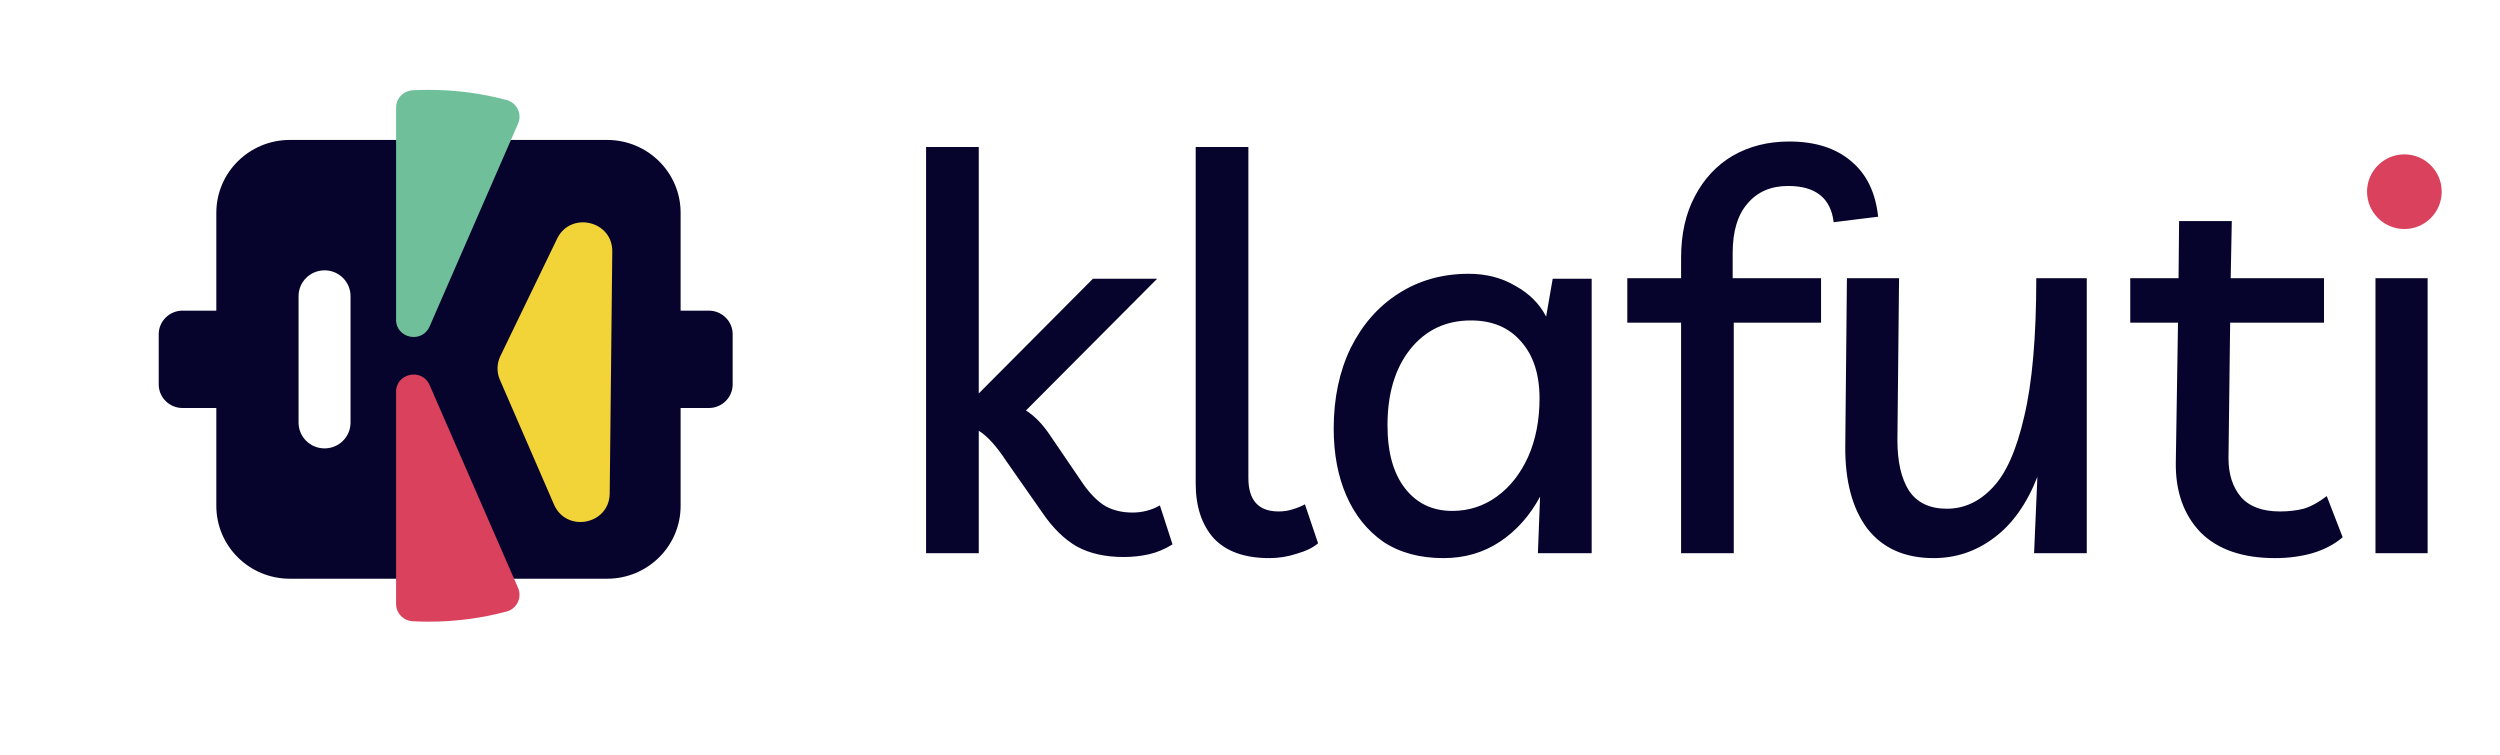 <svg width="583" height="176" viewBox="0 0 583 176" fill="none" xmlns="http://www.w3.org/2000/svg">
<path d="M215.96 129V34.28H228.248V91.752L254.872 65H269.848L239.256 95.72C241.133 96.915 242.883 98.664 244.504 100.968L252.696 113C254.403 115.389 256.152 117.096 257.944 118.12C259.736 119.059 261.784 119.528 264.088 119.528C266.392 119.528 268.525 118.973 270.488 117.864L273.432 126.952C271.64 128.061 269.805 128.829 267.928 129.256C266.051 129.683 264.088 129.896 262.04 129.896C257.773 129.896 254.147 129.085 251.16 127.464C248.173 125.757 245.443 123.069 242.968 119.4L234.648 107.496C232.344 103.997 230.211 101.651 228.248 100.456V129H215.96ZM295.987 130.152C290.27 130.152 285.96 128.616 283.059 125.544C280.243 122.387 278.835 118.12 278.835 112.744V34.28H291.123V111.464C291.123 116.669 293.47 119.272 298.163 119.272C299.358 119.272 300.467 119.101 301.491 118.76C302.6 118.419 303.539 118.035 304.307 117.608L307.379 126.696C306.184 127.72 304.52 128.531 302.387 129.128C300.339 129.811 298.206 130.152 295.987 130.152ZM371.179 65V129H358.635L359.147 115.816C356.758 120.253 353.643 123.752 349.803 126.312C345.963 128.872 341.568 130.152 336.619 130.152C331.072 130.152 326.379 128.872 322.539 126.312C318.784 123.667 315.926 120.083 313.963 115.56C312 111.037 311.019 105.832 311.019 99.944C311.019 92.861 312.342 86.589 314.987 81.128C317.718 75.667 321.43 71.443 326.123 68.456C330.902 65.384 336.363 63.848 342.507 63.848C346.603 63.848 350.23 64.787 353.387 66.664C356.63 68.456 359.019 70.845 360.555 73.832L362.091 65H371.179ZM343.019 74.728C337.131 74.728 332.395 76.989 328.811 81.512C325.312 85.949 323.563 91.837 323.563 99.176C323.563 105.491 324.928 110.397 327.659 113.896C330.39 117.395 334.059 119.144 338.667 119.144C342.507 119.144 345.963 118.035 349.035 115.816C352.107 113.597 354.539 110.525 356.331 106.6C358.123 102.589 359.019 98.024 359.019 92.904C359.019 87.272 357.568 82.835 354.667 79.592C351.851 76.349 347.968 74.728 343.019 74.728ZM392.029 129V75.24H379.485V64.872H392.029V60.136C392.029 54.589 393.096 49.811 395.229 45.8C397.362 41.704 400.306 38.547 404.061 36.328C407.901 34.109 412.296 33 417.245 33C423.304 33 428.125 34.536 431.709 37.608C435.293 40.595 437.384 44.904 437.981 50.536L427.613 51.816C426.93 46.184 423.389 43.368 416.989 43.368C412.978 43.368 409.821 44.733 407.517 47.464C405.213 50.109 404.061 53.949 404.061 58.984V64.872H424.669V75.24H404.317V129H392.029ZM450.925 130.152C444.184 130.152 439.021 127.848 435.437 123.24C431.938 118.547 430.232 112.104 430.317 103.912L430.701 64.872H442.861L442.477 102.632C442.477 107.667 443.373 111.592 445.165 114.408C447.042 117.224 449.986 118.632 453.997 118.632C458.008 118.632 461.549 117.011 464.621 113.768C467.778 110.525 470.253 104.979 472.045 97.128C473.922 89.277 474.861 78.525 474.861 64.872H486.637V129H474.349L475.117 111.208C472.642 117.523 469.272 122.259 465.005 125.416C460.824 128.573 456.13 130.152 450.925 130.152ZM530.566 130.152C522.971 130.152 517.169 128.147 513.158 124.136C509.233 120.04 507.313 114.621 507.398 107.88L507.91 75.24H496.774V64.872H508.038L508.166 51.56H520.454L520.198 64.872H541.958V75.24H520.07L519.686 106.856C519.686 110.611 520.667 113.64 522.63 115.944C524.593 118.163 527.622 119.272 531.718 119.272C533.681 119.272 535.515 119.059 537.222 118.632C538.929 118.12 540.721 117.139 542.598 115.688L546.31 125.288C544.433 126.909 542.086 128.147 539.27 129C536.539 129.768 533.638 130.152 530.566 130.152ZM566.12 64.872V129H553.96V64.872H566.12ZM560.232 52.456C557.757 52.456 555.795 51.688 554.344 50.152C552.893 48.531 552.168 46.653 552.168 44.52C552.168 42.387 552.893 40.552 554.344 39.016C555.795 37.395 557.757 36.584 560.232 36.584C562.707 36.584 564.669 37.395 566.12 39.016C567.571 40.552 568.296 42.387 568.296 44.52C568.296 46.653 567.571 48.531 566.12 50.152C564.669 51.688 562.707 52.456 560.232 52.456Z" fill="#06042D"/>
<circle cx="560.703" cy="44.703" r="8.703" fill="#D9415D"/>
<path d="M165.315 72.445H158.721V49.622C158.721 40.244 151.051 32.633 141.58 32.633H67.588C58.125 32.633 50.446 40.236 50.446 49.622V72.445H42.554C39.504 72.445 37.013 74.914 37.013 77.937V89.654C37.013 92.677 39.504 95.146 42.554 95.146H50.446V117.969C50.446 127.347 58.117 134.958 67.588 134.958H141.58C151.042 134.958 158.721 127.356 158.721 117.969V95.146H165.315C168.365 95.146 170.856 92.677 170.856 89.654V77.937C170.856 74.914 168.357 72.445 165.315 72.445Z" fill="#06042D"/>
<path d="M92.367 91.39V140.841C92.367 143 94.077 144.76 96.256 144.874C97.497 144.939 98.747 144.972 100.004 144.972C106.286 144.972 112.369 144.149 118.149 142.601C120.541 141.965 121.799 139.358 120.813 137.101L100.177 89.784C98.418 85.759 92.359 86.998 92.359 91.39H92.367Z" fill="#D9415D"/>
<path d="M92.367 74.539V25.088C92.367 22.929 94.077 21.169 96.256 21.055C97.497 20.99 98.747 20.957 100.004 20.957C106.286 20.957 112.369 21.78 118.149 23.328C120.541 23.964 121.799 26.571 120.813 28.828L100.177 76.144C98.418 80.17 92.359 78.931 92.359 74.539H92.367Z" fill="#6FBF9A"/>
<g filter="url(#filter0_d_7_14)">
<path d="M125.91 52.678L112.69 80.023C111.843 81.767 111.802 83.796 112.575 85.572L125.195 114.661C128.089 121.326 138.11 119.338 138.184 112.078L138.497 82.663L138.785 55.644C138.859 48.465 129.042 46.192 125.91 52.67V52.678Z" fill="#F2D338"/>
</g>
<path d="M81.745 69.047C81.745 65.731 79.032 63.042 75.686 63.042C72.339 63.042 69.626 65.731 69.626 69.047V98.56C69.626 101.877 72.339 104.565 75.686 104.565C79.032 104.565 81.745 101.877 81.745 98.56V69.047Z" fill="white"/>
<defs>
<filter id="filter0_d_7_14" x="106.024" y="41.85" width="46.761" height="89.88" filterUnits="userSpaceOnUse" color-interpolation-filters="sRGB">
<feFlood flood-opacity="0" result="BackgroundImageFix"/>
<feColorMatrix in="SourceAlpha" type="matrix" values="0 0 0 0 0 0 0 0 0 0 0 0 0 0 0 0 0 0 127 0" result="hardAlpha"/>
<feOffset dx="4" dy="3"/>
<feGaussianBlur stdDeviation="5"/>
<feColorMatrix type="matrix" values="0 0 0 0 0 0 0 0 0 0 0 0 0 0 0 0 0 0 0.1 0"/>
<feBlend mode="normal" in2="BackgroundImageFix" result="effect1_dropShadow_7_14"/>
<feBlend mode="normal" in="SourceGraphic" in2="effect1_dropShadow_7_14" result="shape"/>
</filter>
</defs>
</svg>
